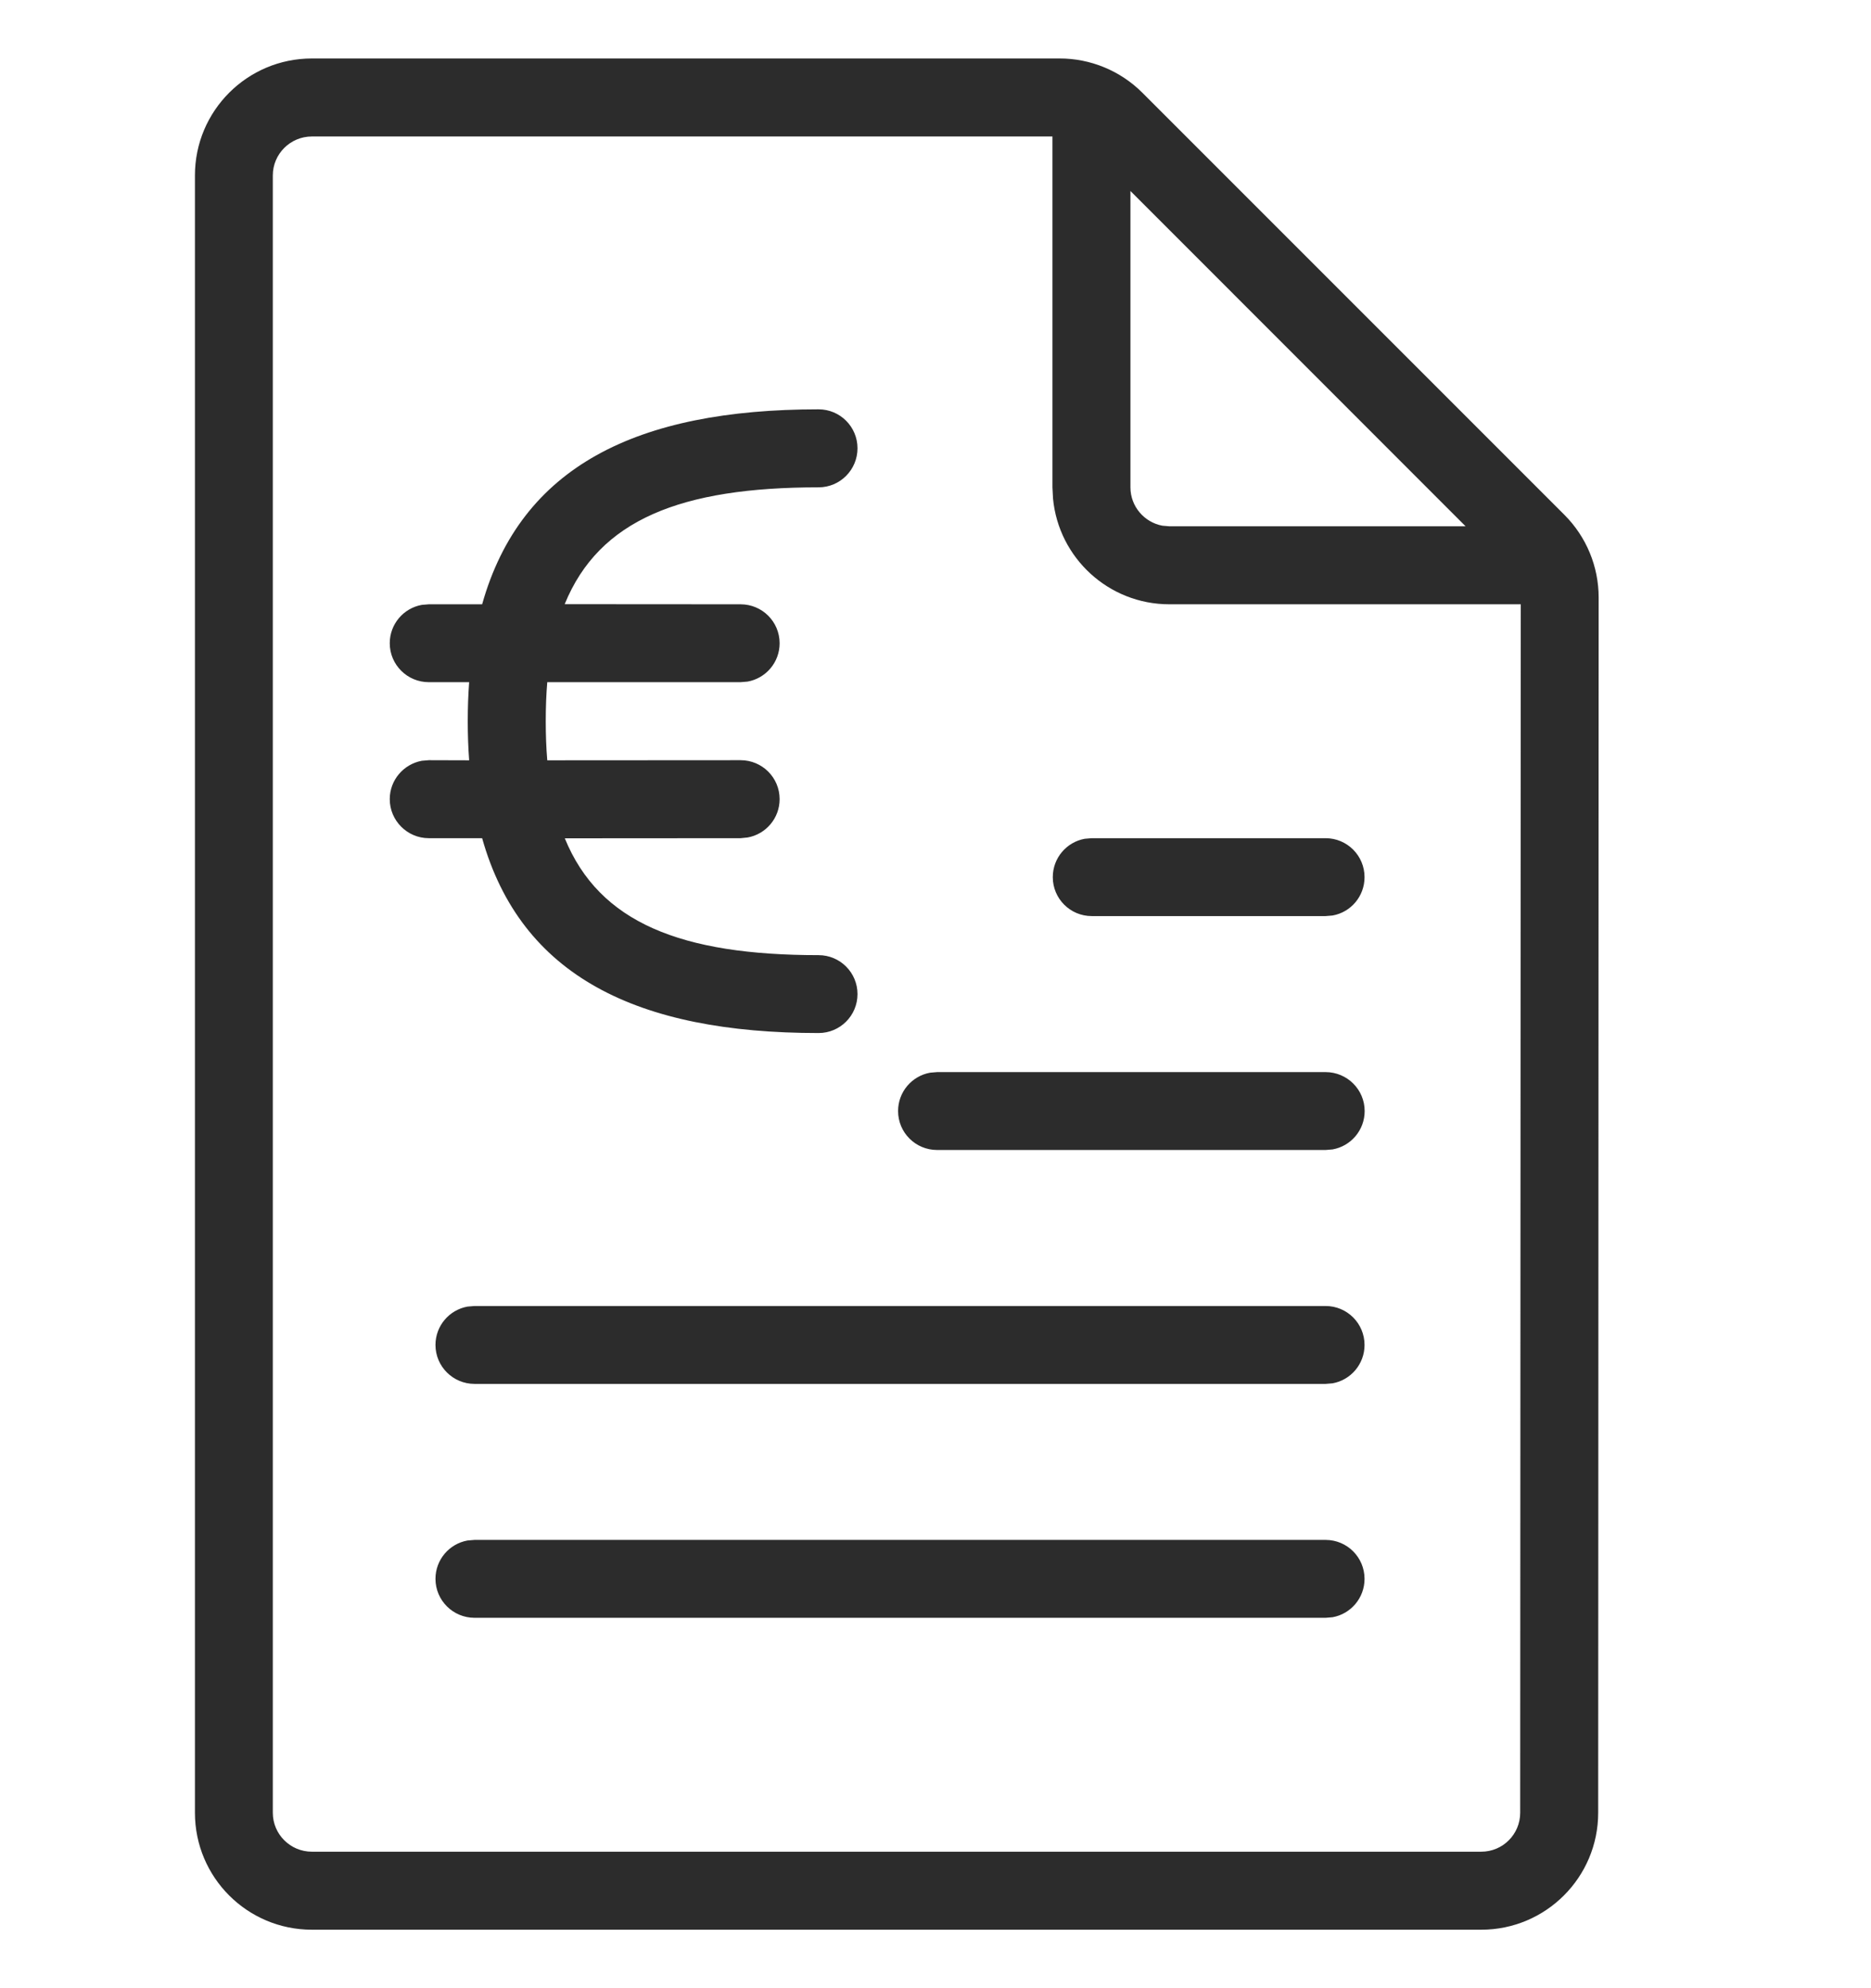 <svg width="16" height="17" viewBox="0 0 16 17" fill="none" xmlns="http://www.w3.org/2000/svg">
<path fill-rule="evenodd" clip-rule="evenodd" d="M2.667 0.5L9.059 0.5C9.325 0.499 9.581 0.605 9.769 0.793L13.378 4.402C13.566 4.59 13.671 4.844 13.671 5.109L13.667 15.5C13.667 16.052 13.219 16.5 12.667 16.5H2.667C2.114 16.5 1.667 16.052 1.667 15.5V1.5C1.667 0.948 2.114 0.5 2.667 0.5ZM9 1.167L2.667 1.167C2.483 1.167 2.333 1.316 2.333 1.5V15.5C2.333 15.684 2.483 15.833 2.667 15.833H12.667C12.851 15.833 13 15.684 13 15.5L13.005 5.167H10C9.48 5.167 9.053 4.77 9.005 4.263L9 4.167V1.167ZM9.667 1.633V4.167C9.667 4.33 9.785 4.466 9.94 4.495L10 4.5H12.533L9.667 1.633ZM7 3.5C7.184 3.5 7.333 3.649 7.333 3.833C7.333 4.017 7.184 4.167 7 4.167C5.827 4.167 5.124 4.442 4.829 5.166L6.333 5.167C6.518 5.167 6.667 5.316 6.667 5.5C6.667 5.664 6.549 5.8 6.393 5.828L6.333 5.833L4.68 5.833C4.671 5.938 4.667 6.05 4.667 6.167C4.667 6.284 4.671 6.395 4.68 6.501L6.333 6.5C6.518 6.5 6.667 6.649 6.667 6.833C6.667 6.997 6.549 7.133 6.393 7.161L6.333 7.167L4.83 7.168C5.125 7.891 5.828 8.167 7 8.167C7.184 8.167 7.333 8.316 7.333 8.5C7.333 8.684 7.184 8.833 7 8.833C5.446 8.833 4.455 8.345 4.123 7.167L3.667 7.167C3.483 7.167 3.333 7.017 3.333 6.833C3.333 6.67 3.451 6.534 3.607 6.505L3.667 6.5L4.012 6.501C4.004 6.394 4 6.282 4 6.167C4 6.051 4.004 5.94 4.012 5.833L3.667 5.833C3.483 5.833 3.333 5.684 3.333 5.5C3.333 5.336 3.451 5.2 3.607 5.172L3.667 5.167L4.123 5.167C4.455 3.988 5.446 3.5 7 3.5ZM11.67 9.5C11.67 9.316 11.52 9.167 11.336 9.167H8.014L7.954 9.172C7.798 9.2 7.68 9.336 7.68 9.5C7.68 9.684 7.829 9.833 8.014 9.833H11.336L11.396 9.828C11.552 9.8 11.67 9.664 11.67 9.5ZM11.336 11.167C11.52 11.167 11.669 11.316 11.669 11.5C11.669 11.664 11.551 11.8 11.396 11.828L11.336 11.833H4.058C3.874 11.833 3.724 11.684 3.724 11.5C3.724 11.336 3.842 11.2 3.998 11.172L4.058 11.167H11.336ZM11.336 13.167C11.52 13.167 11.669 13.316 11.669 13.5C11.669 13.664 11.551 13.8 11.396 13.828L11.336 13.833H4.058C3.874 13.833 3.724 13.684 3.724 13.5C3.724 13.336 3.842 13.2 3.998 13.172L4.058 13.167H11.336ZM11.669 7.5C11.669 7.316 11.52 7.167 11.336 7.167H9.336L9.276 7.172C9.121 7.2 9.003 7.336 9.003 7.5C9.003 7.684 9.152 7.833 9.336 7.833H11.336L11.396 7.828C11.552 7.8 11.669 7.664 11.669 7.5Z" fill="#2C2C2C"/>
</svg>
